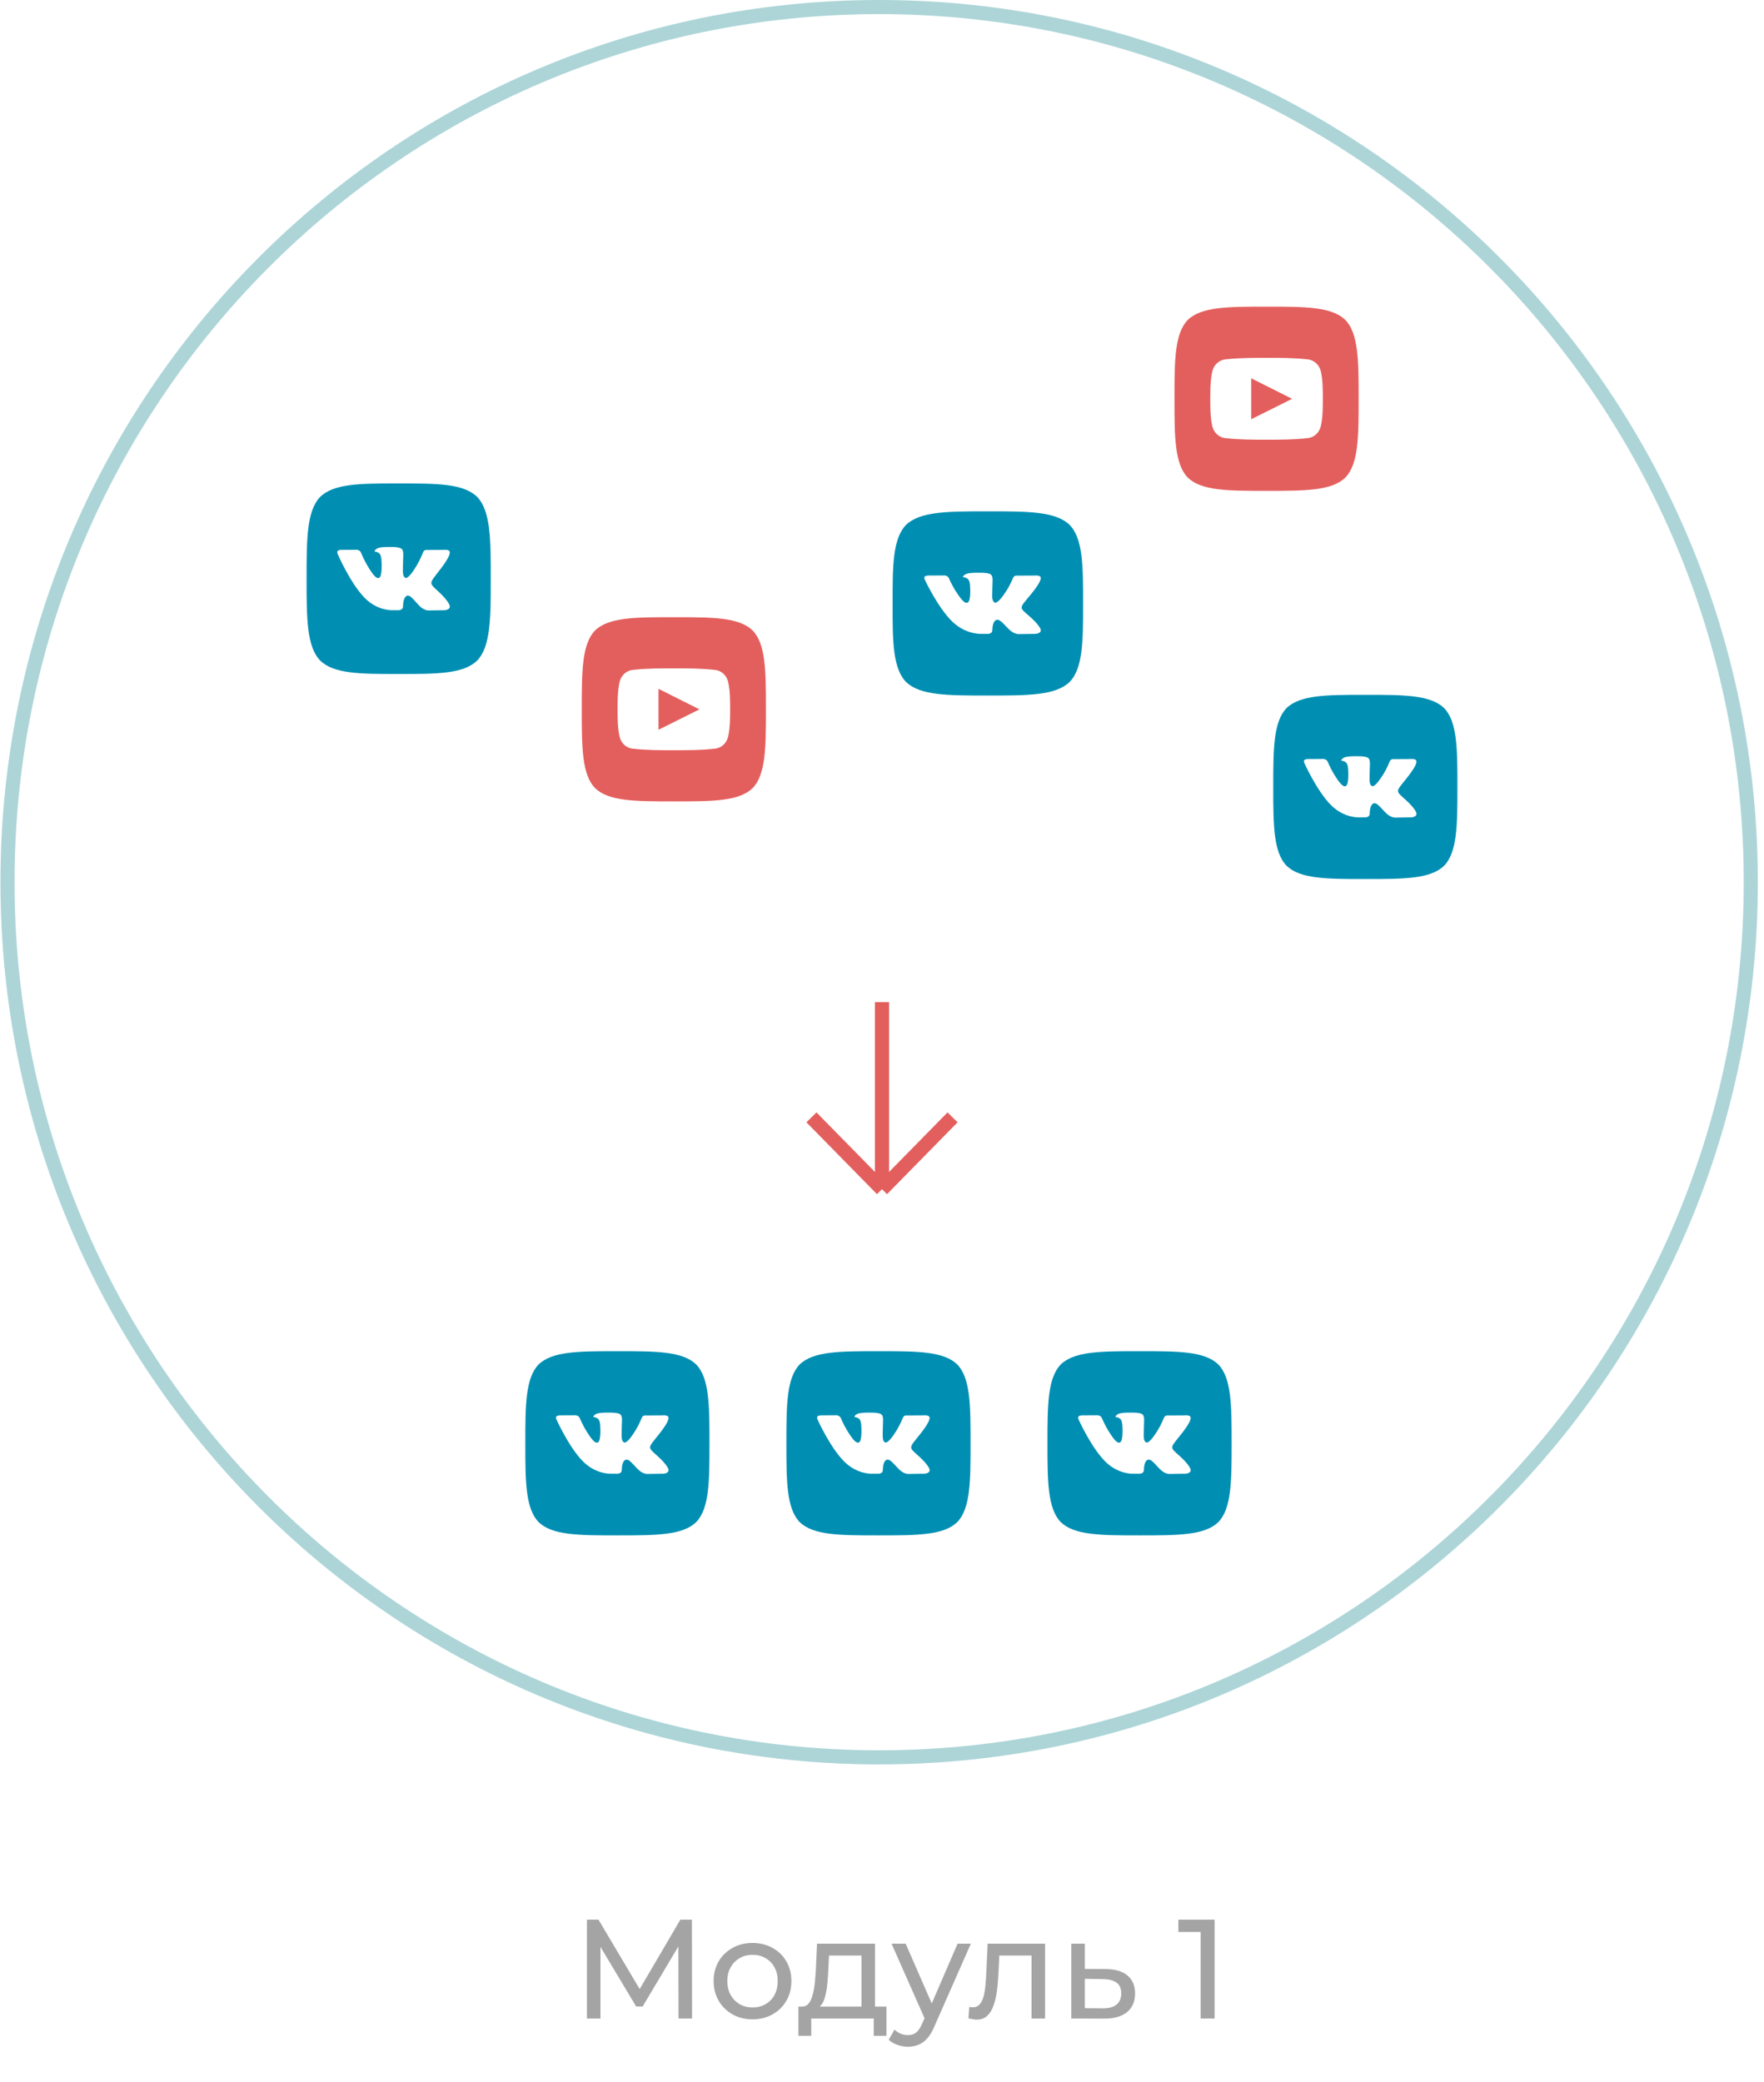 <?xml version="1.0" encoding="UTF-8"?> <svg xmlns="http://www.w3.org/2000/svg" width="250" height="295" viewBox="0 0 250 295" fill="none"> <path d="M248.127 125C248.127 193.487 192.817 249 124.595 249C56.374 249 1.063 193.487 1.063 125C1.063 56.513 56.374 1 124.595 1C192.817 1 248.127 56.513 248.127 125Z" stroke="#ADD5D8" stroke-width="2"></path> <path d="M83.18 286V272H84.82L91.1 282.58H90.22L96.42 272H98.06L98.08 286H96.16L96.14 275.02H96.6L91.08 284.3H90.16L84.6 275.02H85.1V286H83.18ZM106.658 286.12C105.591 286.12 104.644 285.887 103.818 285.42C102.991 284.953 102.338 284.313 101.858 283.5C101.378 282.673 101.138 281.74 101.138 280.7C101.138 279.647 101.378 278.713 101.858 277.9C102.338 277.087 102.991 276.453 103.818 276C104.644 275.533 105.591 275.3 106.658 275.3C107.711 275.3 108.651 275.533 109.478 276C110.318 276.453 110.971 277.087 111.438 277.9C111.918 278.7 112.158 279.633 112.158 280.7C112.158 281.753 111.918 282.687 111.438 283.5C110.971 284.313 110.318 284.953 109.478 285.42C108.651 285.887 107.711 286.12 106.658 286.12ZM106.658 284.44C107.338 284.44 107.944 284.287 108.478 283.98C109.024 283.673 109.451 283.24 109.758 282.68C110.064 282.107 110.218 281.447 110.218 280.7C110.218 279.94 110.064 279.287 109.758 278.74C109.451 278.18 109.024 277.747 108.478 277.44C107.944 277.133 107.338 276.98 106.658 276.98C105.978 276.98 105.371 277.133 104.838 277.44C104.304 277.747 103.878 278.18 103.558 278.74C103.238 279.287 103.078 279.94 103.078 280.7C103.078 281.447 103.238 282.107 103.558 282.68C103.878 283.24 104.304 283.673 104.838 283.98C105.371 284.287 105.978 284.44 106.658 284.44ZM122.092 285.1V277.08H117.492L117.392 279.12C117.366 279.787 117.319 280.433 117.252 281.06C117.199 281.673 117.106 282.24 116.972 282.76C116.852 283.28 116.672 283.707 116.432 284.04C116.192 284.373 115.872 284.58 115.472 284.66L113.572 284.32C113.986 284.333 114.319 284.2 114.572 283.92C114.826 283.627 115.019 283.227 115.152 282.72C115.299 282.213 115.406 281.64 115.472 281C115.539 280.347 115.592 279.673 115.632 278.98L115.792 275.4H124.012V285.1H122.092ZM113.152 288.46V284.32H125.632V288.46H123.832V286H114.972V288.46H113.152ZM128.673 290C128.167 290 127.673 289.913 127.193 289.74C126.713 289.58 126.3 289.34 125.953 289.02L126.773 287.58C127.04 287.833 127.333 288.027 127.653 288.16C127.973 288.293 128.313 288.36 128.673 288.36C129.14 288.36 129.527 288.24 129.833 288C130.14 287.76 130.427 287.333 130.693 286.72L131.353 285.26L131.553 285.02L135.713 275.4H137.593L132.453 287.06C132.147 287.807 131.8 288.393 131.413 288.82C131.04 289.247 130.627 289.547 130.173 289.72C129.72 289.907 129.22 290 128.673 290ZM131.193 286.34L126.353 275.4H128.353L132.473 284.84L131.193 286.34ZM137.252 285.98L137.372 284.36C137.466 284.373 137.552 284.387 137.632 284.4C137.712 284.413 137.786 284.42 137.852 284.42C138.279 284.42 138.612 284.273 138.852 283.98C139.106 283.687 139.292 283.3 139.412 282.82C139.532 282.327 139.619 281.773 139.672 281.16C139.726 280.547 139.766 279.933 139.792 279.32L139.972 275.4H148.112V286H146.192V276.52L146.652 277.08H141.212L141.652 276.5L141.512 279.44C141.472 280.373 141.399 281.247 141.292 282.06C141.186 282.873 141.019 283.587 140.792 284.2C140.579 284.813 140.279 285.293 139.892 285.64C139.519 285.987 139.032 286.16 138.432 286.16C138.259 286.16 138.072 286.14 137.872 286.1C137.686 286.073 137.479 286.033 137.252 285.98ZM156.725 279C158.072 279.013 159.098 279.32 159.805 279.92C160.512 280.52 160.865 281.367 160.865 282.46C160.865 283.607 160.478 284.493 159.705 285.12C158.932 285.733 157.838 286.033 156.425 286.02L151.825 286V275.4H153.745V278.98L156.725 279ZM156.265 284.56C157.132 284.573 157.785 284.4 158.225 284.04C158.678 283.68 158.905 283.147 158.905 282.44C158.905 281.747 158.685 281.24 158.245 280.92C157.805 280.6 157.145 280.433 156.265 280.42L153.745 280.38V284.54L156.265 284.56ZM170.16 286V272.8L171.02 273.74H167V272H172.14V286H170.16Z" fill="#A4A4A4"></path> <path fill-rule="evenodd" clip-rule="evenodd" d="M153.5 85.64C153.5 90.851 153.481 94.747 151.552 96.667C149.566 98.532 145.718 98.55 140.145 98.55H139.855C134.282 98.55 130.434 98.532 128.448 96.667C126.519 94.747 126.5 90.851 126.5 85.64V85.36C126.5 80.15 126.519 76.253 128.448 74.333C130.434 72.469 134.291 72.45 139.855 72.45H140.145C145.718 72.45 149.566 72.469 151.552 74.333C153.481 76.253 153.5 80.15 153.5 85.36V85.64ZM140.509 89.632C140.357 89.783 140.059 89.814 140.059 89.814H139.073C139.073 89.814 136.897 89.935 134.981 88.091C132.89 86.079 131.045 82.088 131.045 82.088C131.045 82.088 130.938 81.826 131.054 81.7C131.184 81.558 131.538 81.549 131.538 81.549L133.895 81.535C133.895 81.535 134.117 81.568 134.276 81.676C134.408 81.766 134.481 81.932 134.481 81.932C134.481 81.932 134.862 82.823 135.366 83.628C136.352 85.201 136.81 85.545 137.144 85.377C137.632 85.131 137.486 83.153 137.486 83.153C137.486 83.153 137.494 82.436 137.24 82.116C137.043 81.868 136.672 81.796 136.508 81.776C136.375 81.759 136.593 81.474 136.876 81.347C137.3 81.155 138.049 81.144 138.934 81.152C139.624 81.159 139.823 81.198 140.092 81.259C140.718 81.398 140.698 81.845 140.656 82.81C140.644 83.099 140.629 83.434 140.629 83.821C140.629 83.908 140.626 84 140.623 84.096C140.609 84.59 140.592 85.156 140.944 85.367C141.125 85.474 141.567 85.383 142.671 83.649C143.195 82.827 143.587 81.861 143.587 81.861C143.587 81.861 143.674 81.689 143.807 81.615C143.943 81.54 144.127 81.563 144.127 81.563L146.608 81.549C146.608 81.549 147.354 81.466 147.474 81.778C147.601 82.104 147.196 82.866 146.182 84.115C145.222 85.298 144.754 85.734 144.795 86.12C144.826 86.402 145.13 86.657 145.715 87.159C146.933 88.204 147.26 88.754 147.338 88.886C147.345 88.897 147.35 88.905 147.353 88.911C147.899 89.748 146.747 89.814 146.747 89.814L144.543 89.842C144.543 89.842 144.07 89.929 143.447 89.533C143.121 89.326 142.802 88.989 142.498 88.667C142.034 88.175 141.606 87.721 141.24 87.828C140.626 88.009 140.644 89.231 140.644 89.231C140.644 89.231 140.649 89.493 140.509 89.632Z" fill="#008FB3"></path> <path fill-rule="evenodd" clip-rule="evenodd" d="M206.55 111.64C206.55 116.851 206.532 120.747 204.667 122.667C202.747 124.532 199.028 124.55 193.64 124.55H193.36C187.973 124.55 184.253 124.532 182.333 122.667C180.469 120.747 180.45 116.851 180.45 111.64V111.36C180.45 106.15 180.469 102.253 182.333 100.333C184.253 98.469 187.982 98.45 193.36 98.45H193.64C199.028 98.45 202.747 98.469 204.667 100.333C206.532 102.253 206.55 106.15 206.55 111.36V111.64ZM193.993 115.632C193.845 115.783 193.557 115.814 193.557 115.814H192.604C192.604 115.814 190.501 115.935 188.648 114.091C186.628 112.079 184.844 108.088 184.844 108.088C184.844 108.088 184.741 107.826 184.852 107.7C184.978 107.558 185.32 107.549 185.32 107.549L187.599 107.535C187.599 107.535 187.813 107.568 187.967 107.676C188.094 107.766 188.165 107.932 188.165 107.932C188.165 107.932 188.533 108.823 189.021 109.628C189.974 111.201 190.417 111.545 190.74 111.377C191.211 111.131 191.07 109.153 191.07 109.153C191.07 109.153 191.078 108.436 190.832 108.116C190.642 107.868 190.283 107.796 190.125 107.776C189.996 107.759 190.207 107.474 190.48 107.347C190.89 107.155 191.614 107.144 192.47 107.152C193.137 107.159 193.329 107.198 193.589 107.259C194.194 107.398 194.175 107.845 194.134 108.81C194.122 109.099 194.108 109.434 194.108 109.821C194.108 109.908 194.106 110 194.103 110.096C194.089 110.59 194.072 111.156 194.413 111.367C194.588 111.474 195.015 111.383 196.083 109.649C196.589 108.827 196.968 107.861 196.968 107.861C196.968 107.861 197.052 107.689 197.18 107.615C197.312 107.54 197.49 107.563 197.49 107.563L199.888 107.549C199.888 107.549 200.609 107.466 200.725 107.778C200.848 108.104 200.456 108.866 199.476 110.115C198.548 111.298 198.096 111.734 198.136 112.12C198.165 112.402 198.459 112.657 199.024 113.159C200.202 114.204 200.518 114.754 200.594 114.886C200.6 114.897 200.605 114.905 200.608 114.911C201.136 115.748 200.022 115.814 200.022 115.814L197.892 115.842C197.892 115.842 197.435 115.929 196.832 115.533C196.517 115.326 196.209 114.989 195.915 114.667C195.467 114.175 195.052 113.721 194.699 113.828C194.105 114.009 194.123 115.231 194.123 115.231C194.123 115.231 194.128 115.493 193.993 115.632Z" fill="#008FB3"></path> <path fill-rule="evenodd" clip-rule="evenodd" d="M100.55 204.64C100.55 209.851 100.532 213.747 98.667 215.667C96.747 217.532 93.028 217.55 87.64 217.55H87.36C81.973 217.55 78.253 217.532 76.333 215.667C74.469 213.747 74.45 209.851 74.45 204.64V204.36C74.45 199.15 74.469 195.253 76.333 193.333C78.253 191.469 81.982 191.45 87.36 191.45H87.64C93.028 191.45 96.747 191.469 98.667 193.333C100.532 195.253 100.55 199.15 100.55 204.36V204.64ZM87.993 208.632C87.845 208.783 87.557 208.814 87.557 208.814H86.604C86.604 208.814 84.501 208.935 82.648 207.091C80.628 205.079 78.844 201.088 78.844 201.088C78.844 201.088 78.74 200.826 78.852 200.7C78.978 200.558 79.32 200.549 79.32 200.549L81.599 200.535C81.599 200.535 81.813 200.568 81.967 200.676C82.094 200.766 82.165 200.932 82.165 200.932C82.165 200.932 82.534 201.823 83.021 202.628C83.974 204.201 84.417 204.545 84.74 204.377C85.211 204.131 85.07 202.153 85.07 202.153C85.07 202.153 85.078 201.436 84.832 201.116C84.642 200.868 84.283 200.796 84.125 200.776C83.996 200.759 84.207 200.474 84.48 200.347C84.89 200.155 85.614 200.144 86.47 200.152C87.137 200.159 87.329 200.198 87.589 200.259C88.194 200.398 88.175 200.845 88.135 201.81C88.122 202.099 88.108 202.434 88.108 202.821C88.108 202.908 88.106 203 88.103 203.096C88.089 203.59 88.073 204.156 88.413 204.367C88.588 204.474 89.015 204.383 90.083 202.649C90.589 201.827 90.968 200.861 90.968 200.861C90.968 200.861 91.052 200.689 91.18 200.615C91.312 200.54 91.49 200.563 91.49 200.563L93.888 200.549C93.888 200.549 94.609 200.466 94.725 200.778C94.848 201.104 94.456 201.866 93.476 203.115C92.548 204.298 92.096 204.734 92.136 205.12C92.165 205.402 92.459 205.657 93.025 206.159C94.202 207.204 94.518 207.754 94.594 207.886C94.6 207.897 94.605 207.905 94.608 207.911C95.136 208.748 94.022 208.814 94.022 208.814L91.892 208.842C91.892 208.842 91.435 208.929 90.832 208.533C90.517 208.326 90.209 207.989 89.915 207.667C89.466 207.175 89.052 206.721 88.699 206.828C88.105 207.009 88.123 208.231 88.123 208.231C88.123 208.231 88.128 208.493 87.993 208.632Z" fill="#008FB3"></path> <path fill-rule="evenodd" clip-rule="evenodd" d="M137.55 204.64C137.55 209.851 137.532 213.747 135.667 215.667C133.747 217.532 130.028 217.55 124.64 217.55H124.36C118.973 217.55 115.253 217.532 113.333 215.667C111.469 213.747 111.45 209.851 111.45 204.64V204.36C111.45 199.15 111.469 195.253 113.333 193.333C115.253 191.469 118.982 191.45 124.36 191.45H124.64C130.028 191.45 133.747 191.469 135.667 193.333C137.532 195.253 137.55 199.15 137.55 204.36V204.64ZM124.993 208.632C124.845 208.783 124.557 208.814 124.557 208.814H123.604C123.604 208.814 121.501 208.935 119.648 207.091C117.628 205.079 115.844 201.088 115.844 201.088C115.844 201.088 115.741 200.826 115.852 200.7C115.978 200.558 116.32 200.549 116.32 200.549L118.599 200.535C118.599 200.535 118.813 200.568 118.967 200.676C119.094 200.766 119.165 200.932 119.165 200.932C119.165 200.932 119.533 201.823 120.021 202.628C120.974 204.201 121.417 204.545 121.74 204.377C122.211 204.131 122.07 202.153 122.07 202.153C122.07 202.153 122.078 201.436 121.832 201.116C121.642 200.868 121.283 200.796 121.125 200.776C120.996 200.759 121.207 200.474 121.48 200.347C121.89 200.155 122.614 200.144 123.47 200.152C124.137 200.159 124.329 200.198 124.589 200.259C125.194 200.398 125.175 200.845 125.134 201.81C125.122 202.099 125.108 202.434 125.108 202.821C125.108 202.908 125.106 203 125.103 203.096C125.089 203.59 125.072 204.156 125.413 204.367C125.588 204.474 126.015 204.383 127.083 202.649C127.589 201.827 127.968 200.861 127.968 200.861C127.968 200.861 128.052 200.689 128.18 200.615C128.312 200.54 128.49 200.563 128.49 200.563L130.888 200.549C130.888 200.549 131.609 200.466 131.725 200.778C131.848 201.104 131.456 201.866 130.476 203.115C129.548 204.298 129.096 204.734 129.136 205.12C129.165 205.402 129.459 205.657 130.024 206.159C131.202 207.204 131.518 207.754 131.594 207.886C131.6 207.897 131.605 207.905 131.608 207.911C132.136 208.748 131.022 208.814 131.022 208.814L128.892 208.842C128.892 208.842 128.435 208.929 127.832 208.533C127.517 208.326 127.209 207.989 126.915 207.667C126.467 207.175 126.052 206.721 125.699 206.828C125.105 207.009 125.123 208.231 125.123 208.231C125.123 208.231 125.128 208.493 124.993 208.632Z" fill="#008FB3"></path> <path fill-rule="evenodd" clip-rule="evenodd" d="M174.55 204.64C174.55 209.851 174.532 213.747 172.667 215.667C170.747 217.532 167.028 217.55 161.64 217.55H161.36C155.973 217.55 152.253 217.532 150.333 215.667C148.469 213.747 148.45 209.851 148.45 204.64V204.36C148.45 199.15 148.469 195.253 150.333 193.333C152.253 191.469 155.982 191.45 161.36 191.45H161.64C167.028 191.45 170.747 191.469 172.667 193.333C174.532 195.253 174.55 199.15 174.55 204.36V204.64ZM161.993 208.632C161.845 208.783 161.557 208.814 161.557 208.814H160.604C160.604 208.814 158.501 208.935 156.648 207.091C154.628 205.079 152.844 201.088 152.844 201.088C152.844 201.088 152.741 200.826 152.852 200.7C152.978 200.558 153.32 200.549 153.32 200.549L155.599 200.535C155.599 200.535 155.813 200.568 155.967 200.676C156.094 200.766 156.165 200.932 156.165 200.932C156.165 200.932 156.533 201.823 157.021 202.628C157.974 204.201 158.417 204.545 158.74 204.377C159.211 204.131 159.07 202.153 159.07 202.153C159.07 202.153 159.078 201.436 158.832 201.116C158.642 200.868 158.283 200.796 158.125 200.776C157.996 200.759 158.207 200.474 158.48 200.347C158.89 200.155 159.614 200.144 160.47 200.152C161.137 200.159 161.329 200.198 161.589 200.259C162.194 200.398 162.175 200.845 162.134 201.81C162.122 202.099 162.108 202.434 162.108 202.821C162.108 202.908 162.106 203 162.103 203.096C162.089 203.59 162.072 204.156 162.413 204.367C162.588 204.474 163.015 204.383 164.083 202.649C164.589 201.827 164.968 200.861 164.968 200.861C164.968 200.861 165.052 200.689 165.18 200.615C165.312 200.54 165.49 200.563 165.49 200.563L167.888 200.549C167.888 200.549 168.609 200.466 168.725 200.778C168.848 201.104 168.456 201.866 167.476 203.115C166.548 204.298 166.096 204.734 166.136 205.12C166.165 205.402 166.459 205.657 167.024 206.159C168.202 207.204 168.518 207.754 168.594 207.886C168.6 207.897 168.605 207.905 168.608 207.911C169.136 208.748 168.022 208.814 168.022 208.814L165.892 208.842C165.892 208.842 165.435 208.929 164.832 208.533C164.517 208.326 164.209 207.989 163.915 207.667C163.467 207.175 163.052 206.721 162.699 206.828C162.105 207.009 162.123 208.231 162.123 208.231C162.123 208.231 162.128 208.493 161.993 208.632Z" fill="#008FB3"></path> <path fill-rule="evenodd" clip-rule="evenodd" d="M69.55 82.145C69.55 87.535 69.532 91.566 67.667 93.552C65.747 95.481 62.028 95.5 56.64 95.5H56.36C50.973 95.5 47.253 95.481 45.333 93.552C43.469 91.566 43.45 87.535 43.45 82.145V81.855C43.45 76.465 43.469 72.434 45.333 70.448C47.253 68.519 50.982 68.5 56.36 68.5H56.64C62.028 68.5 65.747 68.519 67.667 70.448C69.532 72.434 69.55 76.465 69.55 81.855V82.145ZM56.993 86.274C56.845 86.431 56.557 86.462 56.557 86.462H55.604C55.604 86.462 53.501 86.587 51.648 84.68C49.628 82.599 47.843 78.47 47.843 78.47C47.843 78.47 47.74 78.199 47.852 78.069C47.978 77.922 48.32 77.912 48.32 77.912L50.599 77.898C50.599 77.898 50.813 77.933 50.967 78.044C51.094 78.137 51.165 78.309 51.165 78.309C51.165 78.309 51.533 79.23 52.021 80.064C52.974 81.691 53.417 82.047 53.74 81.872C54.211 81.618 54.07 79.572 54.07 79.572C54.07 79.572 54.078 78.83 53.833 78.499C53.642 78.243 53.283 78.168 53.125 78.147C52.996 78.13 53.207 77.835 53.48 77.703C53.89 77.505 54.614 77.493 55.47 77.502C56.137 77.509 56.329 77.55 56.589 77.612C57.194 77.757 57.175 78.219 57.135 79.217C57.122 79.516 57.108 79.862 57.108 80.263C57.108 80.353 57.105 80.448 57.103 80.547C57.089 81.058 57.072 81.644 57.413 81.862C57.588 81.973 58.015 81.878 59.083 80.085C59.589 79.235 59.968 78.236 59.968 78.236C59.968 78.236 60.051 78.058 60.18 77.981C60.312 77.903 60.49 77.927 60.49 77.927L62.888 77.912C62.888 77.912 63.609 77.827 63.725 78.149C63.848 78.487 63.456 79.275 62.476 80.567C61.548 81.791 61.096 82.242 61.136 82.641C61.165 82.933 61.459 83.197 62.025 83.716C63.202 84.797 63.518 85.366 63.594 85.503C63.6 85.514 63.605 85.523 63.608 85.528C64.136 86.394 63.022 86.462 63.022 86.462L60.892 86.492C60.892 86.492 60.435 86.581 59.832 86.172C59.517 85.958 59.209 85.609 58.915 85.276C58.467 84.767 58.052 84.297 57.699 84.408C57.105 84.595 57.123 85.86 57.123 85.86C57.123 85.86 57.128 86.131 56.993 86.274Z" fill="#008FB3"></path> <path d="M93.325 97.6V103.4L93.586 103.271L99.125 100.51L93.325 97.6Z" fill="#E35F5D"></path> <path fill-rule="evenodd" clip-rule="evenodd" d="M108.55 100.64C108.55 105.851 108.532 109.747 106.667 111.667C104.747 113.532 101.028 113.55 95.64 113.55H95.36C89.973 113.55 86.253 113.532 84.333 111.667C82.469 109.747 82.45 105.851 82.45 100.64V100.36C82.45 95.15 82.469 91.253 84.333 89.333C86.253 87.469 89.982 87.45 95.36 87.45H95.64C101.028 87.45 104.747 87.469 106.667 89.333C108.532 91.253 108.55 95.15 108.55 100.36V100.64ZM102.542 95.477C102.436 95.378 102.32 95.289 102.197 95.213C101.947 95.06 101.665 94.959 101.366 94.925C100.396 94.813 99.418 94.756 98.436 94.728C97.46 94.7 96.48 94.7 95.503 94.7C94.525 94.7 93.546 94.7 92.57 94.728C91.588 94.756 90.609 94.813 89.639 94.925C89.193 94.976 88.785 95.174 88.464 95.477C88.144 95.777 87.909 96.181 87.806 96.645C87.667 97.267 87.597 97.916 87.562 98.57C87.553 98.735 87.546 98.901 87.541 99.066C87.526 99.552 87.525 100.032 87.525 100.501C87.525 100.779 87.525 101.062 87.528 101.346C87.532 101.704 87.541 102.067 87.56 102.431C87.595 103.084 87.664 103.732 87.803 104.355C87.906 104.819 88.141 105.223 88.461 105.524C88.682 105.731 88.944 105.89 89.23 105.985C89.361 106.028 89.496 106.059 89.636 106.075C90.606 106.187 91.585 106.244 92.567 106.272C93.05 106.286 93.535 106.293 94.02 106.297C94.513 106.301 95.007 106.301 95.5 106.3C96.478 106.301 97.457 106.301 98.433 106.272C98.897 106.259 99.361 106.239 99.823 106.21C100.338 106.178 100.852 106.134 101.364 106.075C101.809 106.024 102.217 105.826 102.538 105.524C102.858 105.223 103.094 104.819 103.198 104.355C103.336 103.732 103.405 103.084 103.44 102.431C103.456 102.126 103.465 101.818 103.469 101.511C103.474 101.203 103.475 100.895 103.475 100.592V100.592L103.475 100.501V100.459C103.475 99.203 103.474 97.872 103.201 96.645C103.098 96.181 102.862 95.777 102.542 95.477Z" fill="#E35F5D"></path> <path d="M177.325 53.6V59.4L177.586 59.271L183.125 56.51L177.325 53.6Z" fill="#E35F5D"></path> <path fill-rule="evenodd" clip-rule="evenodd" d="M192.55 56.64C192.55 61.851 192.532 65.747 190.667 67.667C188.747 69.532 185.028 69.55 179.64 69.55H179.36C173.973 69.55 170.253 69.532 168.333 67.667C166.469 65.747 166.45 61.851 166.45 56.64V56.36C166.45 51.15 166.469 47.253 168.333 45.333C170.253 43.469 173.982 43.45 179.36 43.45H179.64C185.028 43.45 188.747 43.469 190.667 45.333C192.532 47.253 192.55 51.15 192.55 56.36V56.64ZM186.542 51.477C186.436 51.378 186.32 51.289 186.197 51.213C185.947 51.06 185.665 50.959 185.366 50.925C184.396 50.813 183.418 50.756 182.436 50.728C181.46 50.7 180.48 50.7 179.503 50.7C178.526 50.7 177.546 50.7 176.57 50.728C175.588 50.756 174.609 50.813 173.639 50.925C173.193 50.976 172.786 51.175 172.464 51.477C172.144 51.777 171.909 52.181 171.806 52.645C171.667 53.267 171.597 53.916 171.562 54.57C171.553 54.735 171.546 54.901 171.541 55.066C171.526 55.552 171.525 56.032 171.525 56.501C171.525 56.779 171.525 57.062 171.528 57.346C171.532 57.704 171.541 58.066 171.56 58.431C171.595 59.084 171.664 59.733 171.803 60.355C171.906 60.819 172.141 61.223 172.461 61.524C172.682 61.731 172.944 61.89 173.23 61.985C173.361 62.028 173.496 62.059 173.636 62.075C174.606 62.187 175.585 62.244 176.567 62.272C177.051 62.286 177.535 62.293 178.02 62.297C178.513 62.301 179.007 62.301 179.5 62.3C180.478 62.301 181.457 62.301 182.433 62.272C182.897 62.258 183.361 62.239 183.823 62.21C184.338 62.178 184.852 62.134 185.364 62.075C185.809 62.024 186.217 61.826 186.538 61.524C186.858 61.223 187.094 60.819 187.198 60.355C187.336 59.733 187.405 59.084 187.44 58.431C187.456 58.126 187.465 57.818 187.469 57.511C187.474 57.203 187.475 56.895 187.475 56.593V56.592L187.475 56.501V56.459C187.475 55.203 187.474 53.872 187.201 52.645C187.098 52.181 186.862 51.777 186.542 51.477Z" fill="#E35F5D"></path> <path d="M125 142L125 168.5M125 168.5L135 158.318M125 168.5L115 158.318" stroke="#E35F5D" stroke-width="2"></path> </svg> 